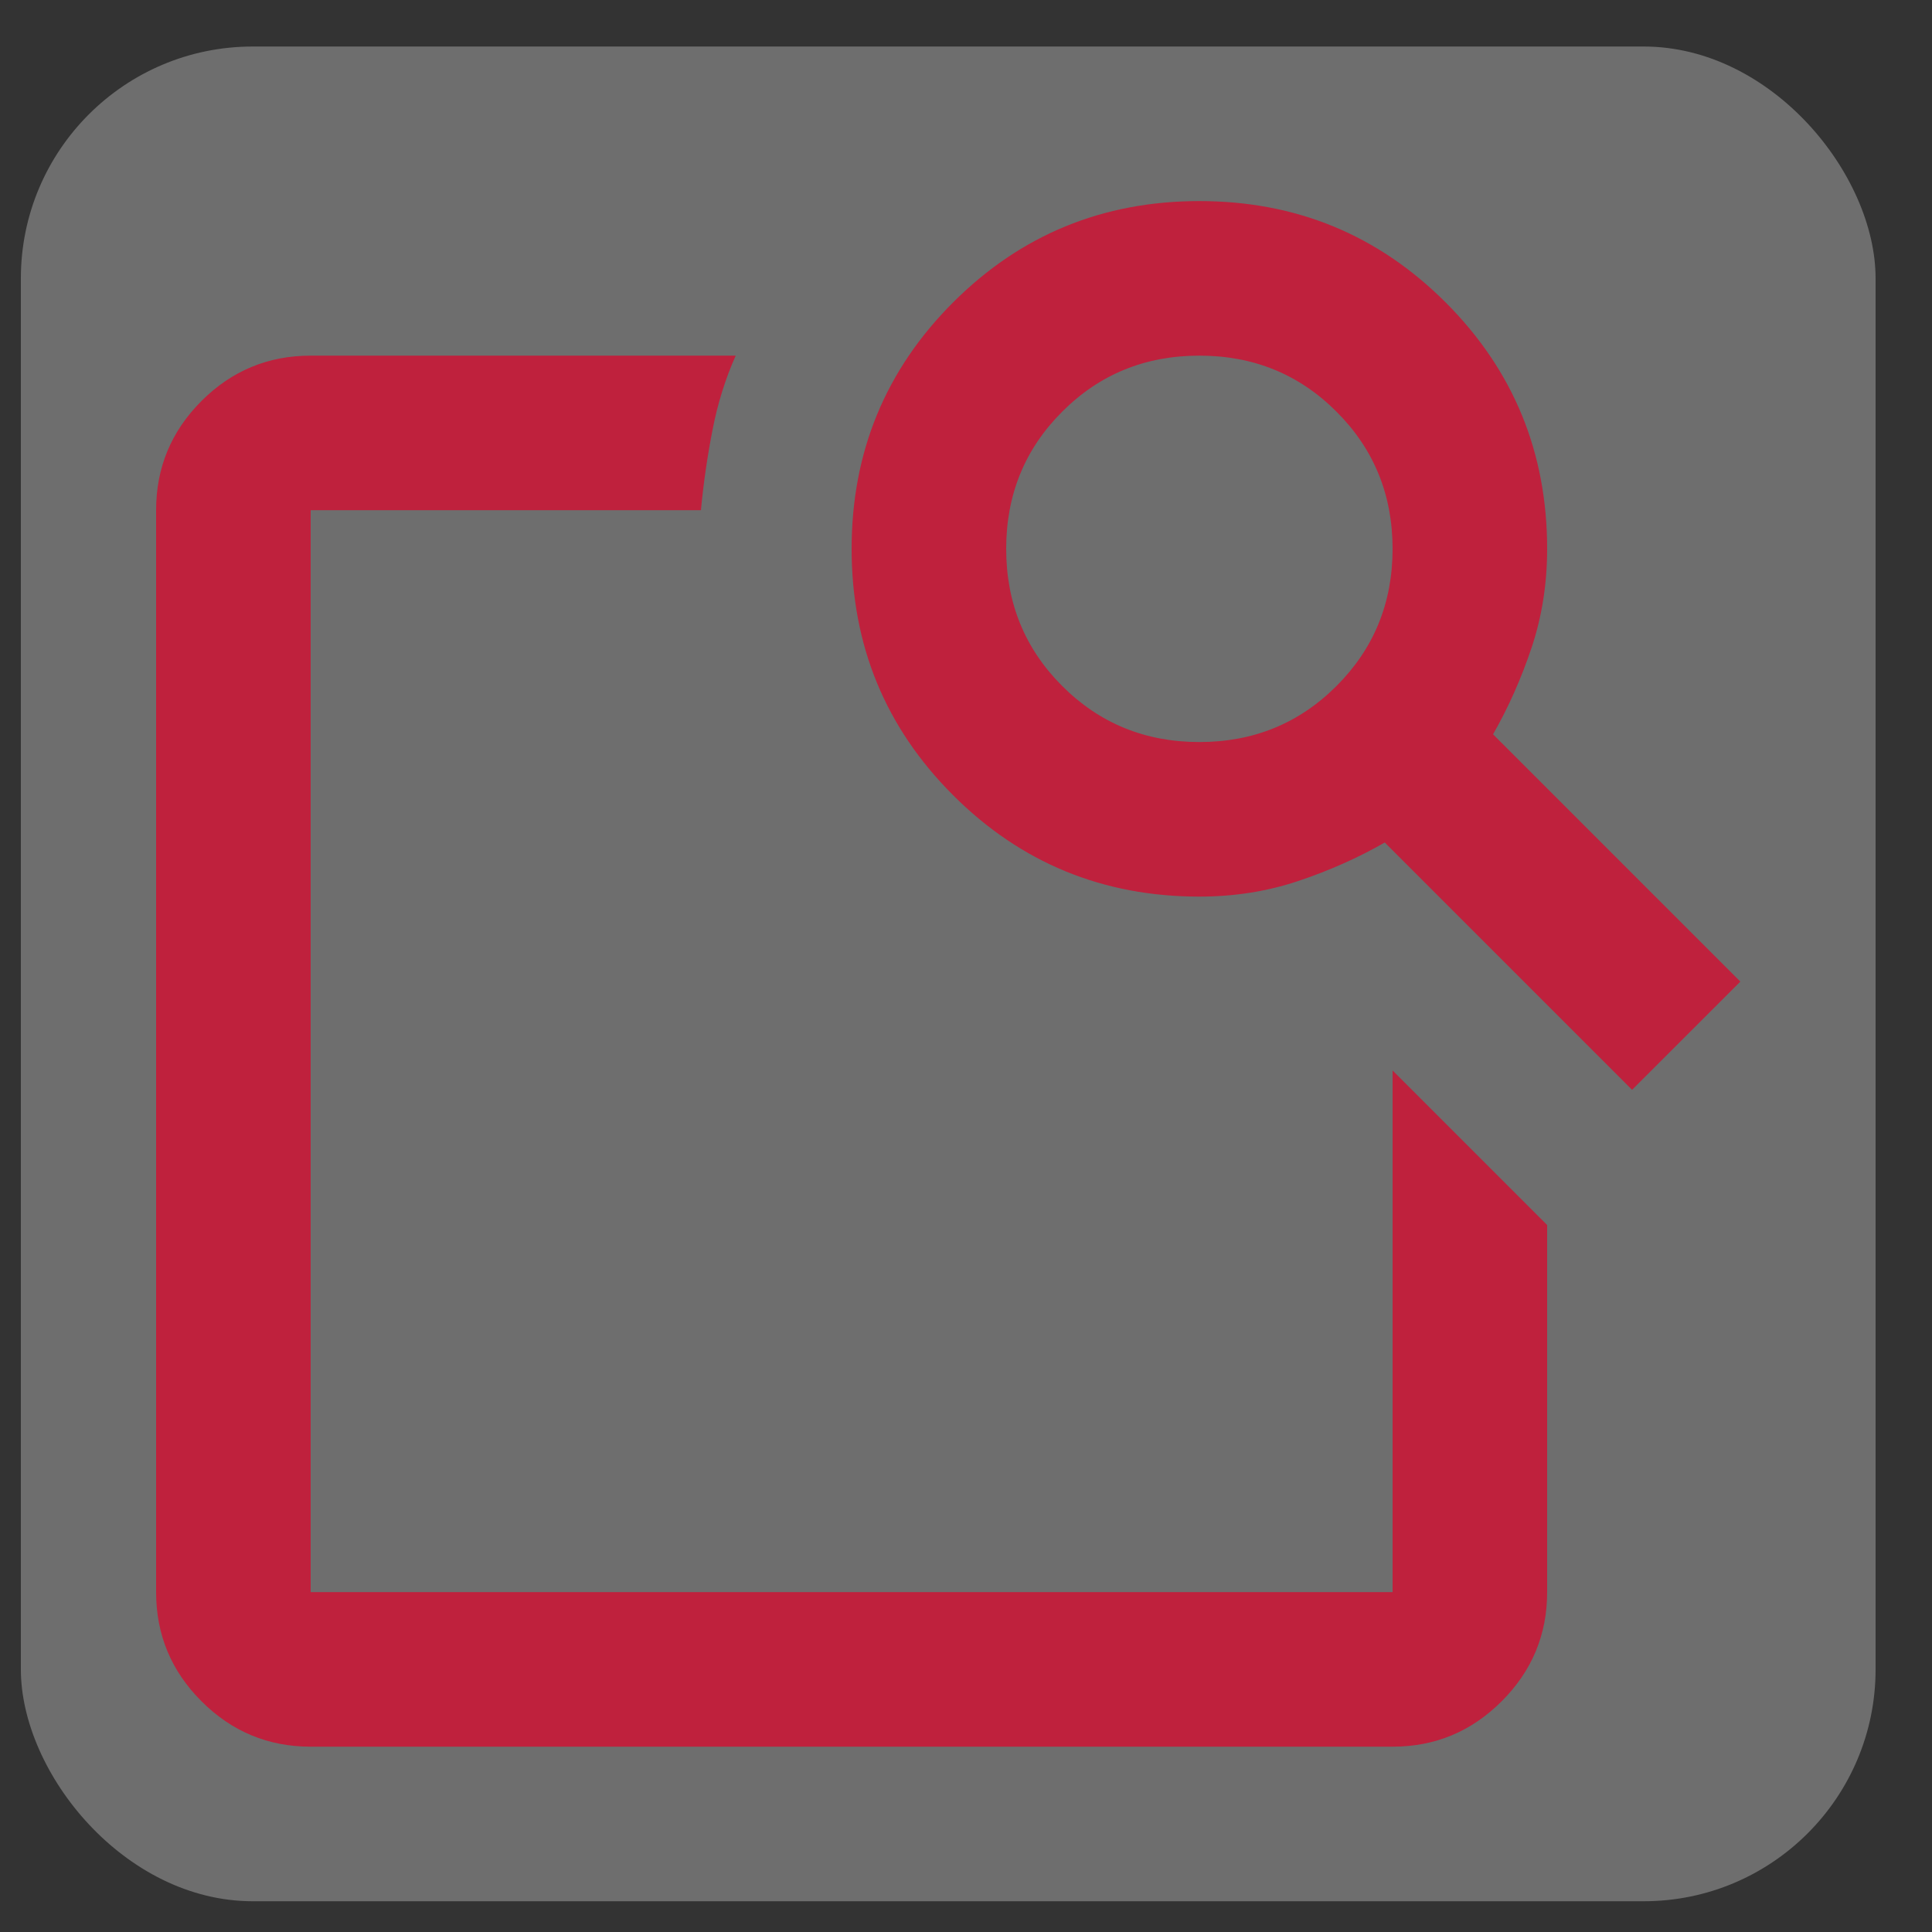 <?xml version="1.0" encoding="UTF-8"?> <svg xmlns="http://www.w3.org/2000/svg" width="25" height="25" viewBox="0 0 25 25" fill="none"><rect x="0" y="0" width="25" height="25" fill="#333333" stroke="none"/><g data-figma-bg-blur-radius="44"><rect x="0.27" y="0.602" width="24" height="24" rx="3" fill="#F6F6F6" fill-opacity="0.3"></rect><path d="M18.02 13.852L20.02 15.852V20.602C20.02 21.152 19.824 21.622 19.432 22.014C19.04 22.406 18.57 22.602 18.02 22.602H4.02C3.47 22.602 2.999 22.406 2.607 22.014C2.215 21.622 2.02 21.152 2.02 20.602V6.602C2.02 6.052 2.215 5.581 2.607 5.189C2.999 4.797 3.47 4.602 4.02 4.602H9.52C9.386 4.902 9.286 5.222 9.22 5.564C9.153 5.906 9.103 6.252 9.07 6.602H4.02V20.602H18.02V13.852ZM19.32 9.502L22.52 12.702L21.119 14.102L17.919 10.902C17.57 11.102 17.195 11.268 16.794 11.402C16.395 11.535 15.97 11.602 15.52 11.602C14.27 11.602 13.207 11.164 12.332 10.289C11.457 9.414 11.02 8.352 11.02 7.102C11.02 5.852 11.457 4.789 12.332 3.914C13.207 3.039 14.27 2.602 15.52 2.602C16.77 2.602 17.832 3.039 18.707 3.914C19.582 4.789 20.02 5.852 20.02 7.102C20.02 7.552 19.953 7.977 19.82 8.377C19.686 8.777 19.52 9.152 19.32 9.502ZM15.52 9.602C16.22 9.602 16.811 9.36 17.294 8.877C17.778 8.393 18.02 7.802 18.02 7.102C18.02 6.402 17.778 5.81 17.294 5.327C16.811 4.843 16.22 4.602 15.52 4.602C14.819 4.602 14.228 4.843 13.745 5.327C13.261 5.81 13.02 6.402 13.02 7.102C13.02 7.802 13.261 8.393 13.745 8.877C14.228 9.36 14.819 9.602 15.52 9.602ZM4.02 20.602V6.602V13.602V13.302V20.602Z" fill="#BF213D"></path></g><defs><clipPath id="bgblur_0_24_3175_clip_path" transform="translate(43.73 43.398)"><rect x="0.27" y="0.602" width="24" height="24" rx="3"></rect></clipPath></defs></svg> 